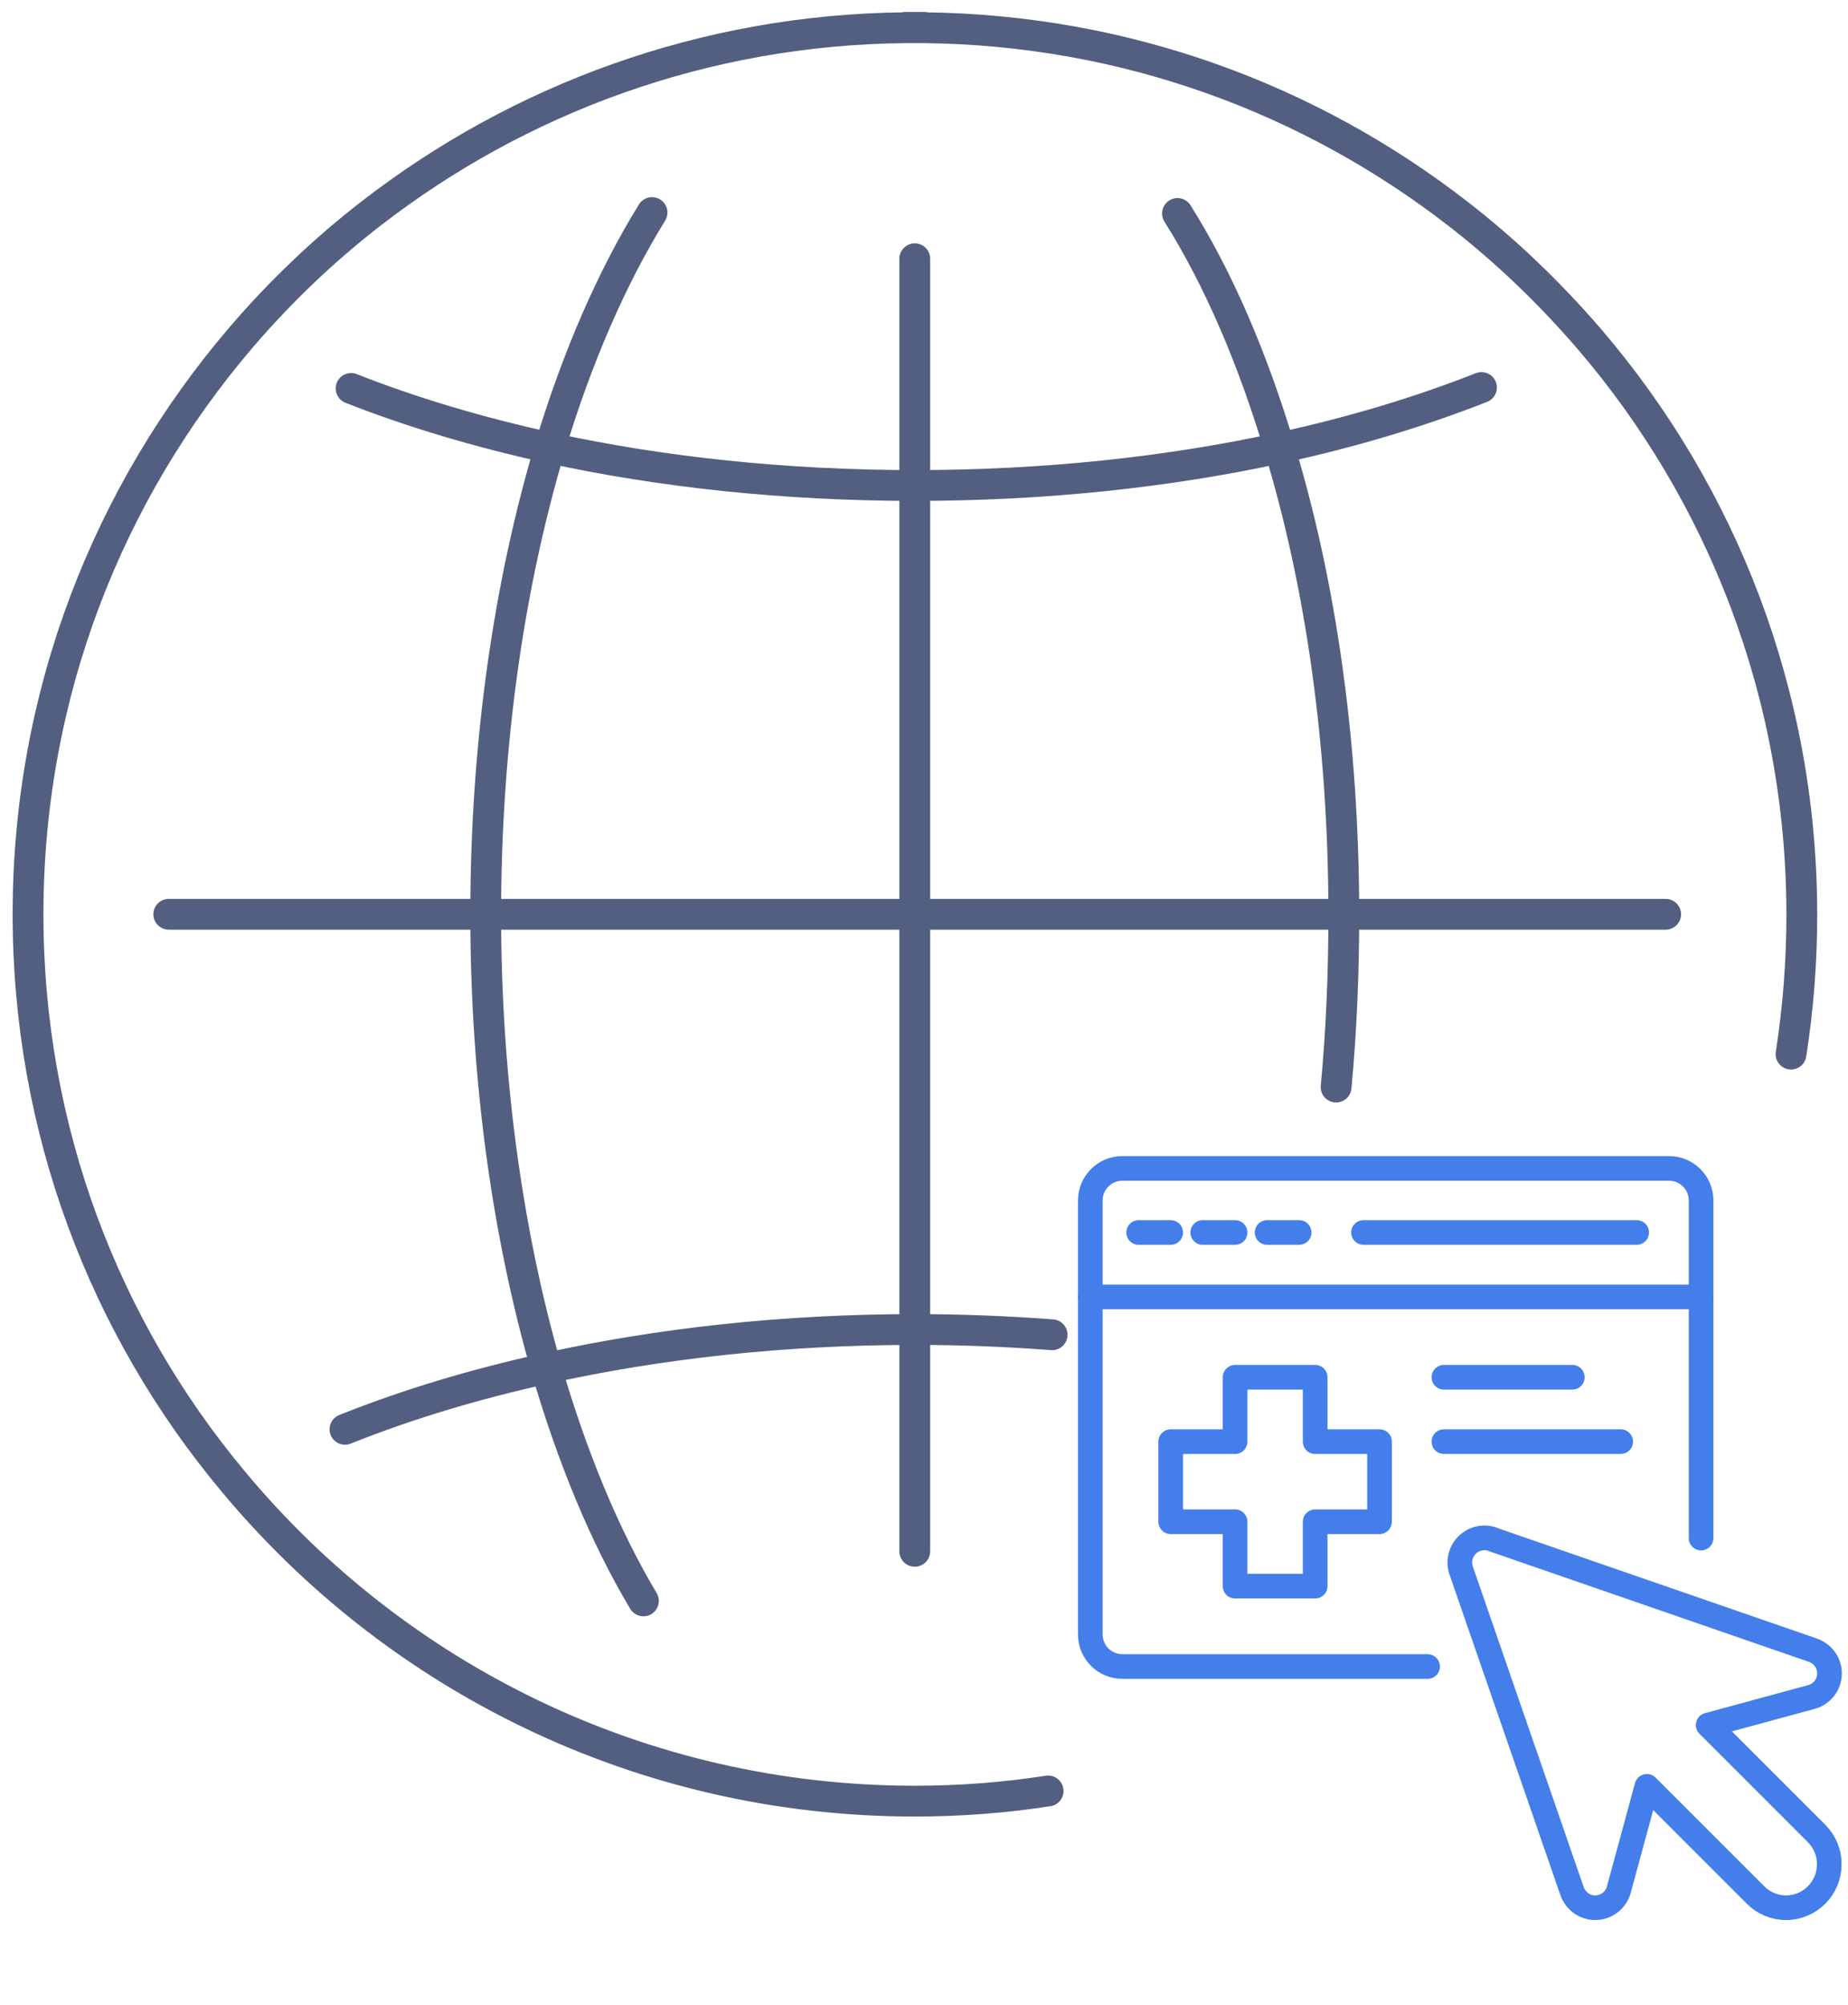 <svg xmlns="http://www.w3.org/2000/svg" xmlns:xlink="http://www.w3.org/1999/xlink" id="&#x56FE;&#x5C42;_1" x="0px" y="0px" viewBox="0 0 600 651" style="enable-background:new 0 0 600 651;" xml:space="preserve"><style type="text/css">	.st0{fill:none;stroke:#525F81;stroke-width:10;stroke-linecap:round;stroke-linejoin:round;stroke-miterlimit:7.111;}	.st1{fill:none;stroke:#437EEB;stroke-width:8;stroke-linecap:round;stroke-linejoin:round;stroke-miterlimit:10;}</style><g>	<path class="st0" d="M581.5,342.2c2.3-14.7,3.5-29.9,3.5-45.2c0-71.5-26-136.9-69.2-187.2c-12.7-14.7-26.8-28.3-42.3-40.3  C425.5,32.2,365.5,9.7,300,9c-0.9,0-2.1,0-3,0s-2.1,0-3,0c-65.3,0.6-125.5,23.1-173.5,60.3C105.1,81.2,91,94.7,78.3,109.5  C35.1,160,9.1,225.3,9.1,296.8c0,70,24.9,134.2,66.6,184.1C128.4,544.3,208,584.7,297,584.7c14.7,0,29.1-1.1,43.3-3.3"></path>	<path class="st0" d="M294,8.9c0.9,0,2.1,0,3,0s2.1,0,3,0"></path>	<path class="st0" d="M208.9,519.7c-12.6-21.1-23.2-46.8-31.6-75.7c-12.4-43.1-19.6-93.4-19.6-147.2c0-55.7,7.7-107.6,20.9-151.7  c8.8-29.1,20-54.9,33.1-76.1"></path>	<path class="st0" d="M382.3,69.3c13.2,21,24.3,46.7,33.1,76.1c13.4,44.1,20.9,95.9,20.9,151.7c0,19-0.8,37.8-2.5,55.8"></path>	<path class="st0" d="M114,126.1c19.8,7.8,41.3,14.2,64.5,19.3c36.3,7.9,76.4,12.2,118.5,12.2s82.2-4.3,118.5-12.2  c23.6-5.1,45.7-11.8,65.5-19.6"></path>	<path class="st0" d="M341.6,433.3c-14.5-1.1-29.5-1.7-44.5-1.7c-42.6,0-83.1,4.5-119.7,12.6C153.8,449.4,132,456,112,464"></path>	<polyline class="st0" points="54.8,296.8 157.7,296.8 297,296.8 436.3,296.8 540.8,296.8  "></polyline>	<polyline class="st0" points="297,84 297,157.5 297,296.8 297,431.5 297,503.6  "></polyline></g><polygon class="st1" points="447.9,468 427,468 427,447.1 401,447.1 401,468 380.1,468 380.1,494 401,494 401,514.9 427,514.9  427,494 447.9,494 "></polygon><path class="st1" d="M589.9,595.3l-35.3-35.3l33.5-9.1c3.4-0.9,5.9-4,5.9-7.7c0-3.5-2.3-6.4-5.4-7.5l-103.5-35.8 c-2.9-1.3-6.4-0.7-8.8,1.7c-2.4,2.4-2.9,5.9-1.7,8.8l35.8,103.5c1.1,3.1,4,5.4,7.5,5.4c3.7,0,6.8-2.5,7.7-5.9l9.1-33.5l35.3,35.3 c2.5,2.5,6,4.1,9.9,4.1c7.7,0,14-6.3,14-14C594,601.4,592.4,597.9,589.9,595.3z"></path><line class="st1" x1="552.3" y1="421" x2="354" y2="421"></line><line class="st1" x1="390.5" y1="400.1" x2="401" y2="400.1"></line><line class="st1" x1="369.7" y1="400.1" x2="380.1" y2="400.1"></line><line class="st1" x1="411.4" y1="400.1" x2="421.8" y2="400.1"></line><line class="st1" x1="442.7" y1="400.1" x2="531.4" y2="400.1"></line><path class="st1" d="M552.3,499.3V389.7c0-5.8-4.7-10.4-10.4-10.4H364.4c-5.8,0-10.4,4.7-10.4,10.4v140.9c0,5.8,4.7,10.4,10.4,10.4 h99.1"></path><line class="st1" x1="468.8" y1="447.1" x2="510.5" y2="447.1"></line><line class="st1" x1="468.8" y1="468" x2="526.2" y2="468"></line></svg>